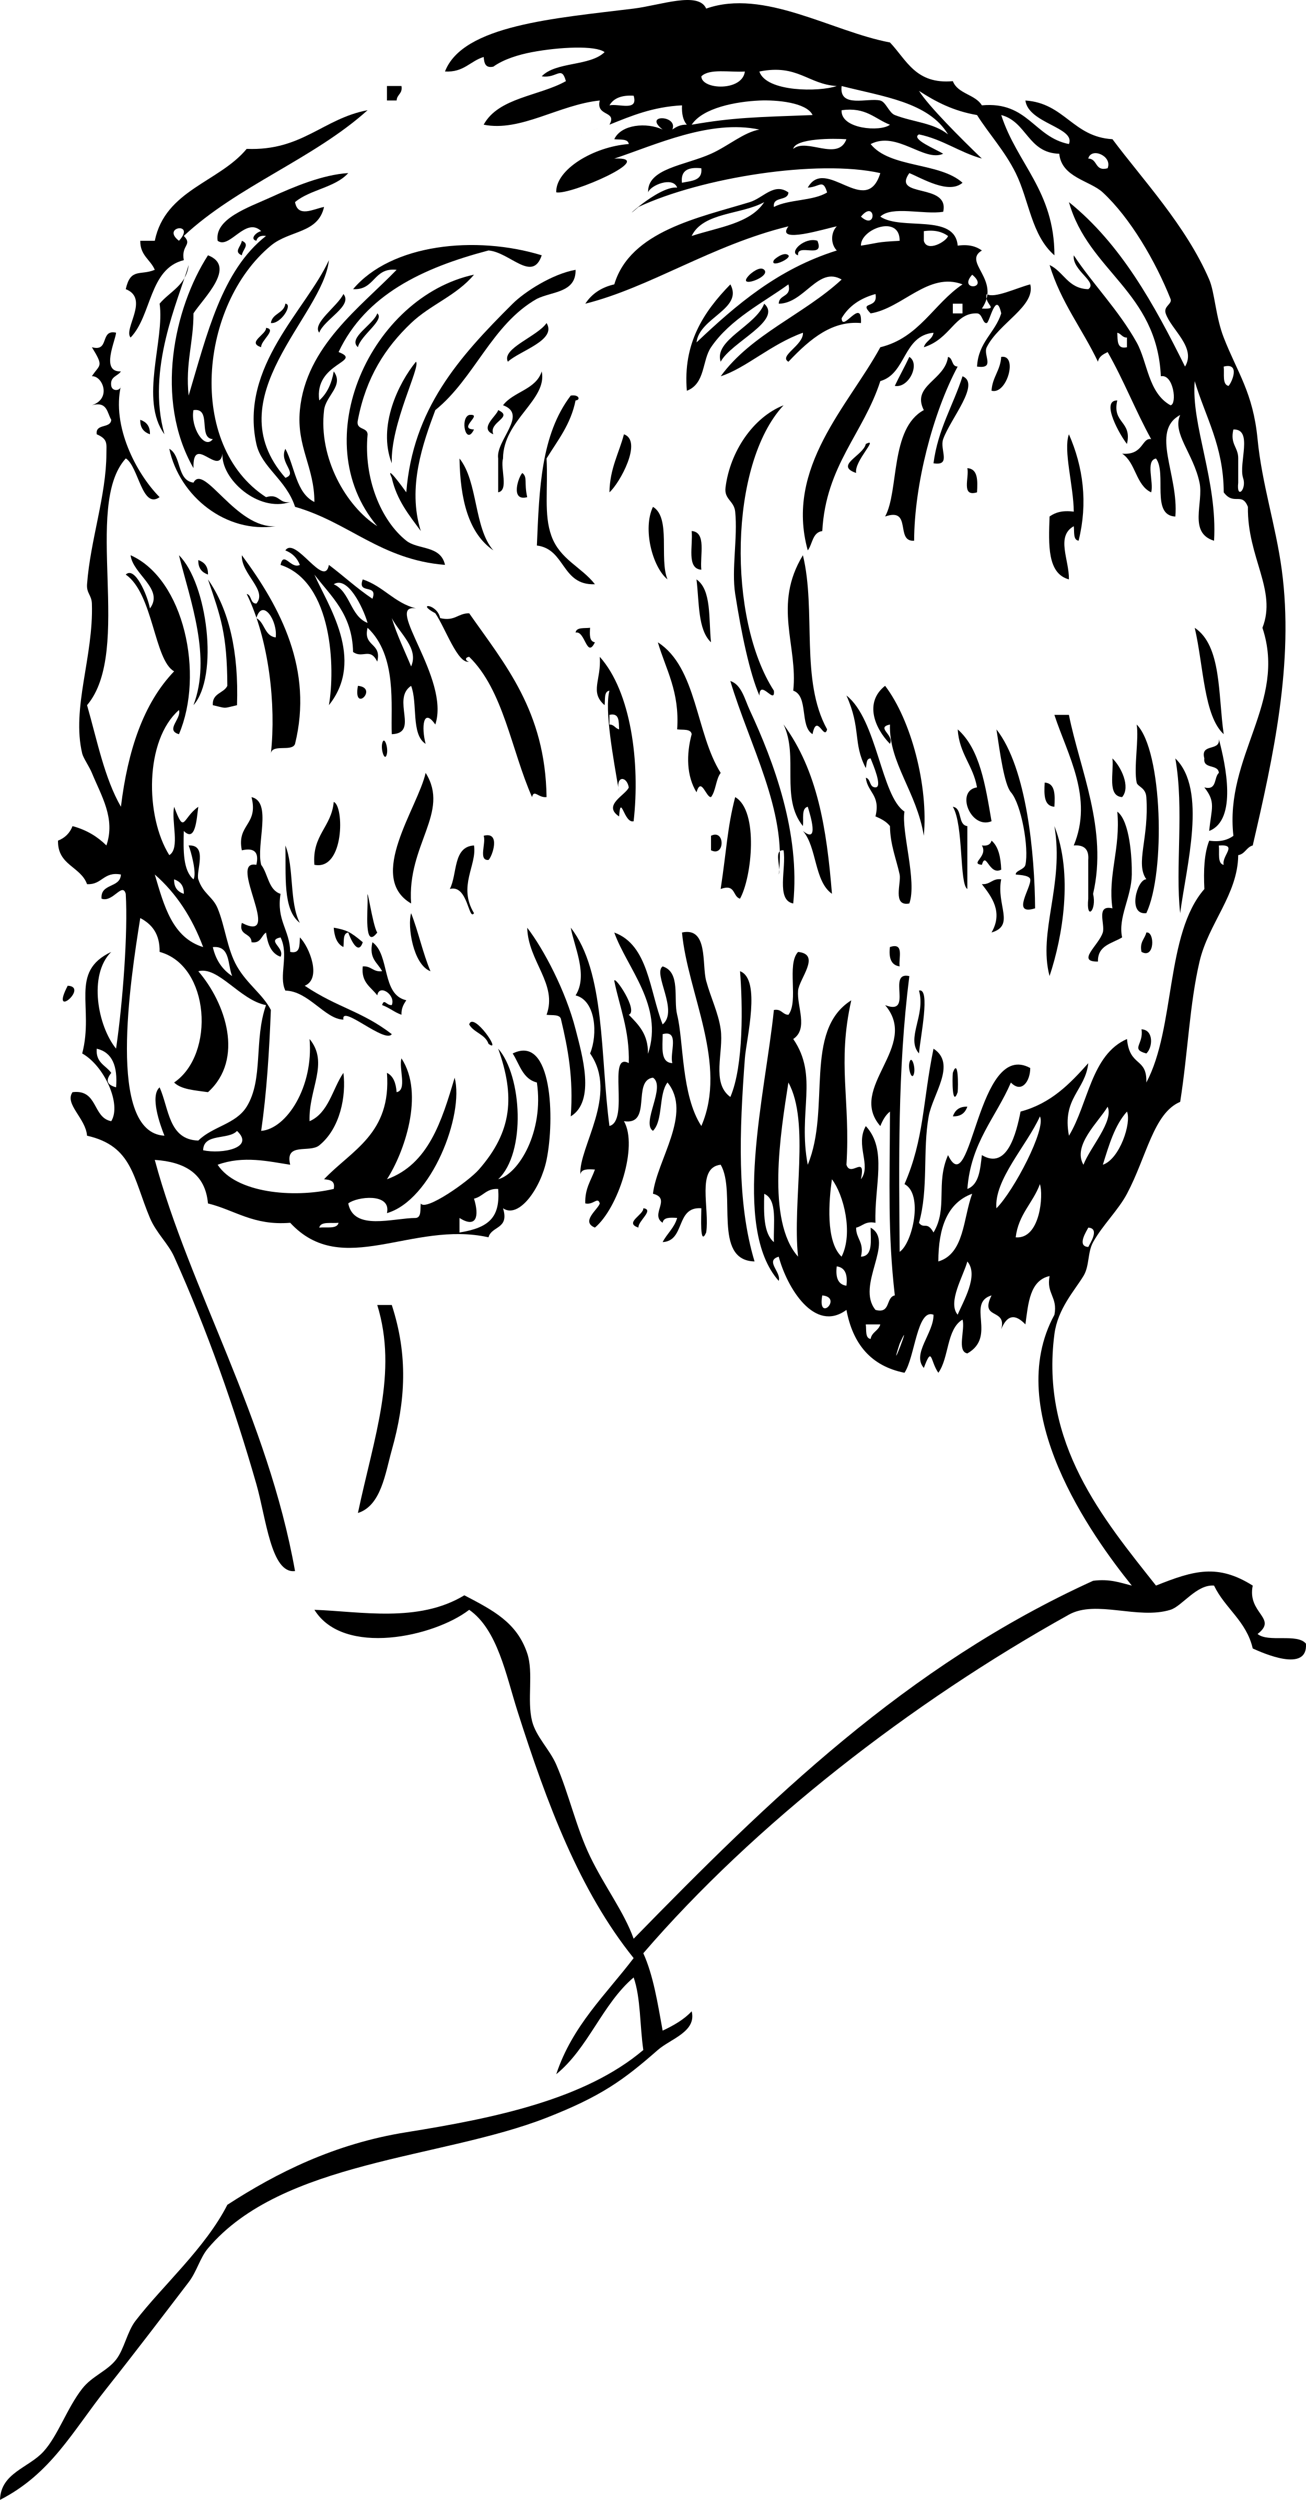 <svg xmlns="http://www.w3.org/2000/svg" viewBox="0 0 207.668 397.451"><g clip-rule="evenodd" fill-rule="evenodd"><path d="M61.529 13.672h2.307c.216 1.242-.727 1.324-.769 2.307h-1.538v-2.307zM38.455 38.283c1.369.564.111 1.398 0 2.308-1.369-.565-.111-1.4 0-2.308zM123.06 41.359c.114-.211 1.656-1.422 2.309-.769.52.532-3.04 2.118-2.31.769zM119.21 43.667c.119-.121 1.616-1.459 2.308-.77 1.17 1.168-4.75 3.208-2.31.77zM144.59 56.742c1.771 1.084-.057 5.009-2.309 4.613.74-1.57 1.58-3.043 2.31-4.613zM150.74 56.742c.835.189.521 1.528 1.538 1.538-3.959 7.403-6.891 18.791-6.922 27.687-3.056.237-.263-5.375-4.615-3.845 2.235-4.063.757-14.002 6.153-16.92-1.99-3.929 3.37-4.723 3.85-8.46zM159.2 56.742c2.713-.434.931 6.069-1.537 5.382.13-2.177 1.41-3.205 1.54-5.382z"/><path d="M153.05 59.817c2.918 1.197-1.915 6.739-3.076 10-.591 1.657 1.359 4.302-1.539 3.844.71-5.446 3.13-9.184 4.62-13.844zM90.753 62.895c1.374-.218 1.579.727.769.769-.772 3.841-2.86 6.367-4.613 9.229.252 4.897-.46 8.894.769 12.305 1.354 3.763 4.759 4.917 6.922 7.691-5.345.217-4.654-5.6-9.23-6.153.382-9.057.642-17.608 5.383-23.841zM79.216 65.202c2.542 1.153-1.598 1.879-.769 3.846-2.327-.941.544-2.937.769-3.846zM22.303 66.739c.947.335 1.581.985 1.539 2.308-.946-.337-1.58-.984-1.539-2.308zM99.214 69.047c3.021 1.064-.674 7.789-2.308 9.229.061-3.784 1.509-6.182 2.308-9.229zM169.97 69.047c2.27 5.185 3.04 10.896 1.538 16.919-.901-.124-.649-1.402-.769-2.307-2.876 1.633-.71 5.328-.77 8.459-3.434-.924-3.243-5.472-3.077-9.998.894-.646 2.062-1.014 3.847-.769-.02-4.059-1.7-9.773-.77-12.304zM73.064 72.893c2.964 3.702 2.275 11.055 5.384 14.612-3.951-2.714-5.268-8.063-5.384-14.612zM153.82 74.43c1.682.114 1.652 1.938 1.537 3.846-2.59.79-1.2-2.392-1.54-3.846zM103.83 80.583c2.89 1.727.963 8.269 2.309 11.537-2.38-1.939-3.99-8.028-2.31-11.537zM109.98 84.429c2.394.171 1.3 3.828 1.539 6.153-2.39-.172-1.3-3.828-1.54-6.153zM31.533 89.044c.946.335 1.579.983 1.538 2.307-.946-.336-1.578-.985-1.538-2.307zM110.75 92.12c2.427 1.677 1.917 6.287 2.309 9.999-2.12-1.99-1.86-6.351-2.31-10zM91.522 100.58c.124-.901 1.402-.649 2.308-.771-.067 1.093-.127 2.179.769 2.309-1.316 2.7-1.549-1.93-3.077-1.54zM189.97 99.81c4.304 2.875 3.703 10.654 4.615 16.921-3.17-2.92-3.19-10.77-4.61-16.92zM104.6 102.12c6.249 4.007 6.027 14.483 9.998 20.765-.783 1.011-.753 2.835-1.537 3.846-.786.09-1.556-3.317-2.309-.769-1.598-2.595-1.631-6.035-.769-9.23-.124-.901-1.402-.648-2.307-.769.41-6.04-1.79-9.48-3.07-13.84zM116.13 108.27c1.789.581 2.288 2.917 3.077 4.613 3.844 8.26 8.07 19.573 6.923 30.765-2.79-.543-1.061-5.605-1.538-8.46-1.669-.129-.351 2.727-.771 3.846 1.33-10.01-4.65-20.59-7.69-30.76zM56.914 109.04c3.332.32-.81 4.46 0 0zM167.66 113.66h2.308c1.728 8.656 6.22 18.213 3.845 28.456.616 2.629-1.145 4.391-.77.769v-6.153c.14-1.677-.629-2.446-2.306-2.307 3.15-7.59-.99-14.39-3.08-20.77zM180.74 115.19c4.128 4.104 4.604 23.555 1.539 29.995-3.061.355-1.471-5.417 0-5.384-1.794-2.556.464-6.508 0-13.075-.107-1.531-1.399-1.638-1.539-2.309-.49-2.34.39-6.98 0-9.22zM152.28 115.96c3.545 3.121 4.409 8.922 5.385 14.612-3.338 1.36-5.791-4.878-2.31-5.384-.6-3.49-2.84-5.36-3.07-9.23zM158.44 115.96c4.863 6.164 6.095 20.048 6.152 28.456-3.91 1.219-.555-3.333-.77-4.613-.123-.746-2.303-.702-2.308-.769-.046-.632 1.366-.756 1.539-1.54.58-2.641-.633-9.603-2.308-11.535-1.04-1.2-1.73-6.18-2.3-10zM60.76 118.27c.291-1.464.978.492.769 1.539-.293 1.46-.979-.49-.769-1.54zM193.81 117.5c1.082 4.062 2.964 12.867-1.538 14.614.358-3.627 1.098-4.578-.77-6.923 2.067.53 1.487-1.588 2.308-2.307-.086-1.453-2.543-.533-2.308-2.307-.67-2.47 2.54-1.05 2.31-3.07zM176.89 120.58c1.32 1.254 2.949 4.515 1.538 6.153-2.39-.17-1.3-3.83-1.54-6.15zM67.682 122.88c3.948 6.307-2.989 11.414-2.309 20.766-7.147-4.18 1.066-15.2 2.309-20.77zM166.12 124.42c1.682.113 1.65 1.939 1.538 3.846-1.68-.11-1.65-1.94-1.54-3.85zM116.9 126.73c3.782 2.166 2.653 12.81.769 16.15-1.207-.331-.655-2.42-3.076-1.538.95-6.26 1.05-9.75 2.31-14.61zM53.067 127.5c1.668.584 1.719 10.954-3.076 9.997-.388-4.75 2.726-5.99 3.076-10zM151.51 128.27c1.584.211.723 2.865 2.307 3.076v9.999c-1.29-.79-.57-10.19-2.31-13.08zM177.66 129.04c2.016 1.5 2.345 7.476 2.308 9.999-.053 3.637-2.234 6.822-1.538 9.997-1.584.982-3.9 1.228-3.847 3.846-3.514.053.131-2.591.771-4.615.412-1.303-1.167-4.48 1.537-3.846-.77-5.31 1.32-9.48.77-15.39zM167.66 131.34c3.01 7.609 1.323 17.582-.77 23.842-1.87-7.01 2.37-14.55.77-23.84zM76.91 132.88c2.771-.736 1.363 3.319.769 3.845-1.667.14-.349-2.72-.769-3.84zM113.06 132.88c2.243-1.132 2.243 3.438 0 2.307v-2.31zM159.2 139.8c-.812 4.102 2.263 7.347-1.537 8.459 1.889-3.258-.004-5.72-1.54-7.69 1.39.1 1.63-.94 3.08-.77zM65.373 145.19c1.157 2.944 1.857 6.348 3.078 9.229-2.792-1.06-3.692-7.24-3.078-9.23zM83.832 147.5c2.601 3.371 6.128 10.035 7.691 16.15 1.031 4.031 3.223 11.404-.769 13.845.458-6.098-.456-10.823-1.538-15.383-.125-.901-1.402-.647-2.307-.769 1.791-4.91-2.938-8.48-3.077-13.85zM182.28 148.26c1.356-.245 1.373 4.31-.77 3.078-.33-1.61.53-2.04.77-3.08zM141.51 150.57c2.313-.774 1.364 1.714 1.538 3.077-1.35-.19-1.75-1.33-1.54-3.08zM146.13 157.49c1.886-.507.183 7.562 0 9.998-2.12-2.42 1.1-6.05 0-10zM181.51 163.65c1.957.079 1.816 2.866.77 3.846-2.59-.71-.38-1.44-.77-3.85zM144.59 169.03c.292-1.464.979.492.769 1.539-.29 1.46-.98-.49-.77-1.54zM151.51 170.57c.885-2.488.87 2.065.769 3.076-.88 2.48-.87-2.07-.77-3.08zM153.82 175.95c-.336.947-.984 1.581-2.307 1.539.34-.95.99-1.58 2.31-1.54zM59.989 207.48h2.308c2.606 8.015 2.209 15.23 0 23.073-1.037 3.682-1.683 8.83-5.384 9.999 2.562-12.12 6.382-22.32 3.076-33.07z"/><path d="M88.447 30.592c-.128-3.627 5.936-7.274 11.537-7.69-.125-.901-1.402-.649-2.308-.77 1.117-2.388 5.161-2.698 7.69-1.538-3.198-2.478 2.529-2.31 1.54 0 .618-.407 1.248-.803 2.306-.769-.597-.685-.825-1.737-.768-3.077-4.632.239-8.066 1.675-11.538 3.077 1.279-2.28-2.194-1.219-1.538-3.846-6.501.667-12.578 5.028-18.459 3.846 2.346-4.32 8.8-4.532 13.075-6.922-.703-2.582-1.43-.38-3.844-.769 2.253-2.361 7.658-1.57 9.998-3.845-1.45-1.102-7.226-.815-11.537 0-2.081.395-4.484 1.107-6.153 2.308-1.307.282-1.451-.601-1.538-1.539-2.164.655-3.156 2.485-6.152 2.308 2.836-7.359 17.43-8.455 29.995-9.999 4.223-.519 10.322-2.796 11.537 0 9.195-3.234 20.016 3.663 29.224 5.384 2.63 2.755 4.08 6.688 10 6.152.78 2.039 3.557 2.084 4.613 3.846 7.335-.669 8.269 5.064 13.845 6.153 1.091-2.655-6.45-3.274-6.922-6.922 6.248.417 7.537 5.792 13.844 6.152 4.72 6.33 11.695 13.746 15.382 22.305.886 2.058 1.009 5.888 2.309 9.229 2.171 5.588 4.661 8.715 5.382 16.152.69 7.116 2.907 13.776 3.847 20.765 1.979 14.725-1.36 29.802-4.615 43.839-1.01.271-1.209 1.354-2.308 1.538-.069 6.28-4.735 10.848-6.152 16.92-1.597 6.842-1.817 14.274-3.077 22.304-4.241 1.788-5.325 8.705-8.46 14.614-1.386 2.611-3.89 4.996-5.384 7.691-.911 1.645-.553 3.766-1.537 5.384-1.423 2.336-4.086 5.199-4.615 9.229-2.285 17.397 7.752 29.38 16.151 39.992 6.072-2.438 9.835-3.481 15.382 0-.92 4.443 4.059 5.163.769 7.693 1.67 1.406 6.299-.146 7.692 1.537.335 4.751-6.987 1.433-8.461.769-1.01-4.374-4.406-6.36-6.153-9.999-2.756-.234-5.078 3.272-6.922 3.846-5.171 1.611-11.832-1.632-16.15.77-25.128 13.974-50.103 33.416-67.681 53.838 1.6 3.527 2.288 7.965 3.076 12.306 1.74-.824 3.384-1.746 4.615-3.077.81 3.249-3.362 4.381-5.384 6.152-5.437 4.763-8.939 7.341-17.688 10.769-16.718 6.547-42.077 6.822-53.838 20.765-1.281 1.519-1.762 3.665-3.075 5.385-3.875 5.066-8.466 11.113-13.075 16.92-5.407 6.811-8.81 13.54-16.921 17.688.116-4.298 4.55-5.073 6.922-7.689 2.309-2.546 3.72-6.883 6.153-9.998 1.553-1.988 3.969-2.795 5.384-4.615 1.289-1.659 1.761-4.442 3.076-6.152 4.286-5.577 11.108-11.578 14.614-18.458 7.812-5.068 17.007-9.708 28.456-11.537 14.254-2.276 28.469-5.267 37.686-13.075-.558-3.8-.404-8.312-1.538-11.536-4.991 4.237-7.21 11.251-12.306 15.383 2.552-7.704 7.874-12.637 12.306-18.459-8.604-10.704-13.765-24.495-18.458-39.224-1.828-5.734-3.172-13.003-7.691-16.152-5.552 4.298-19.99 7.479-24.611 0 7.295.256 16.546 2.124 23.842-2.306 4.562 2.387 8.349 4.308 9.998 9.229 1.037 3.093-.068 7.428.769 10.768.622 2.48 2.799 4.509 3.846 6.922 2.002 4.616 3.17 10.028 5.384 14.612 2.335 4.839 5.377 8.763 6.922 13.074 21.403-21.922 43.276-43.374 73.063-56.913 2.644-.337 4.312.304 6.153.769-6.364-7.908-20.644-27.766-12.306-43.067.544-2.854-1.314-3.302-.77-6.153-3.142.705-3.393 4.296-3.845 7.69-1.609-1.685-2.891-1.583-3.846.769.935-3.438-3.502-1.424-1.537-5.383-4.072 1.229.884 6.54-3.847 9.229-1.72-.331-.311-3.79-.769-5.383-2.571 1.531-2.121 6.082-3.847 8.459-1.3-1.845-.953-4.407-2.307-.769-1.957-2.258 1.598-5.546 1.538-8.459-2.604-1.043-2.958 6.762-4.613 9.228-5.342-1.068-8.223-4.595-9.23-9.997-5.097 3.747-9.471-3.594-10.769-8.461-2.254.65.46 2.477 0 3.846-7.572-8.526-2.116-29.837-.769-43.07 1.244-.217 1.325.727 2.309.769 1.678-2.166-.324-8.015 1.538-9.998 3.716.375.165 4.273 0 6.153-.222 2.492 1.678 6.063-.769 7.691 4.078 5.943.694 11.515 2.306 19.996 3.723-8.945-.742-21.316 6.923-26.149-2.27 10.094-.11 15.808-.77 26.149.688 2.115 3.121-1.791 2.307 2.307 1.714-2.234-.957-5.425.771-8.459 3.478 3.731 1.326 9.472 1.538 15.381-1.608-.326-2.037.528-3.077.769-.017 1.812 1.325 2.266.769 4.615 1.966-.085 1.528-2.575 1.539-4.615 3.926 2.197-2.42 9.177.77 13.076 2.469.674 1.595-1.996 3.075-2.308-1.139-10.009-.808-17.481-.77-29.226-.718.562-1.164 1.397-1.537 2.307-5.322-6.146 6.364-12.639.769-19.228 4.605 1.787.188-5.453 3.847-4.615-1.896 14.994-1.643 29.87-1.54 43.839 2.047-1.374 3.806-9.192.771-10.768 3.136-7.2 2.875-13.042 4.613-21.534 3.729 2.417-.135 7.233-.77 10.768-.975 5.434-.006 11.524-1.538 16.919.771 1.06 1.269-.327 2.308 1.54 2.317-3.887.306-7.74 2.308-12.306 3.761 7.833 4.605-18.457 13.074-13.845-.006 2.118-1.382 4.074-3.076 2.308-2.388 5.561-6.376 9.518-6.922 16.919 1.863-.701 2.036-3.09 2.307-5.382 4.036 2.431 5.478-3.519 6.153-6.922 4.86-1.294 7.864-4.443 10.767-7.692-.488 4.383-4.205 5.536-3.075 11.537 3.093-5.111 3.525-12.881 9.229-15.381.423 4.528 3.202 2.848 3.077 6.921 4.643-8.688 3.007-23.656 9.229-30.764-.15-2.971-.027-5.667.77-7.69 1.783.245 2.953-.125 3.846-.769-1.432-12.647 8.544-21.263 4.615-33.073 2.351-5.984-2.428-11.17-2.309-19.228-.955-2.431-2.236-.144-3.844-2.307-.031-7.404-2.912-11.957-4.615-17.689-.595 7.01 3.642 15.838 3.075 25.38-4.133-1.265-1.636-6.032-2.307-9.229-.98-4.672-4.399-7.87-3.077-10.768-4.814 2.583-.203 9.522-.77 16.151-3.924-.177-1.321-6.882-3.075-9.229-1.719.332-.312 3.79-.769 5.383-2.451-1.14-2.441-4.737-4.615-6.153 3.414.292 3.097-2.598 4.615-2.306-2.461-4.461-4.401-9.445-6.922-13.844-.686.34-1.376.674-1.54 1.538-2.478-5.212-5.909-9.474-7.69-15.383 2.263 1.07 2.911 3.756 6.152 3.846 1.581-1.137-2.613-2.974-2.306-5.383 2.983 4.526 7.126 8.693 9.997 13.843 1.755 3.149 1.811 8.014 5.384 9.999 1.08-.152.489-5.032-1.537-4.615-.614-13.487-11.515-16.685-14.613-27.687 8.237 6.63 13.531 16.207 18.459 26.149 1.838-3.056-2.215-5.87-3.077-8.459-.385-1.159 1.097-1.487.769-2.308-2.403-6.029-6.408-12.875-10.766-16.92-2.046-1.897-6.561-2.37-6.924-6.153-5.001-.126-5.149-5.103-9.229-6.153 2.499 7.754 8.458 12.052 8.46 22.304-3.682-3.211-3.998-8.699-6.153-13.075-1.711-3.479-4.291-6.272-6.153-9.229-3.728-.629-6.596-2.12-9.229-3.845 1.475 2.383 6.721 7.627 9.998 10.767-3.601-1.013-6.184-3.044-9.998-3.846-1.403.717 2.706 2.361 3.847 3.077-3.017 1.376-7.371-3.691-11.537-1.538 3.074 3.846 10.981 2.862 14.613 6.152-2.19 1.891-6.434-.712-8.46-1.538-2.854 4.016 6.431 1.486 5.384 6.153-3.097.494-8.178-1-9.999.769 3.365 2.275 11.862-.583 12.306 4.614 1.783-.245 2.953.124 3.845.77-3.135 1.868 3.123 4.67 0 9.229 2.949.141.279-.629.771-2.307 1.154.771 4.729-.965 6.921-1.538.871 3.47-5.021 6.16-6.921 9.997-.622 1.255 1.424 3.488-1.54 3.078.2-3.902 2.858-5.346 3.847-8.459-.819-3.761-1.843 1.447-2.307 1.538-.662.126-.666-1.505-1.54-1.538-3.558-.136-4.166 4.034-8.459 5.382.271-1.009 1.354-1.208 1.538-2.307-4.898.484-4.282 6.485-8.46 7.691-2.688 8.335-8.662 13.386-9.229 23.843-1.58.214-1.535 2.054-2.308 3.075-3.664-13.225 6.479-23.006 11.537-32.302 6.188-1.503 8.472-6.91 13.075-9.997-5.4-2.053-9.531 3.789-14.613 4.615-1.998-2.024 1.242-.605.77-3.078-2.41.667-4.247 1.906-5.384 3.846.091 2.374 3.28-3.506 3.075.769-4.456-.383-7.896 2.281-11.535 6.153-1.607-.918 2.433-2.634 2.307-4.615-5.104 1.833-9.091 5.647-13.075 6.922 4.854-6.683 13.243-9.83 19.229-15.381-3.739-2.176-5.914 3.809-10 3.845.012-1.528 2.1-.978 1.54-3.076-3.969 2.881-9.254 5.503-12.306 9.997-1.452 2.139-.882 5.775-3.847 6.922-.631-7.499 2.597-12.487 6.922-16.919 2.096 3.912-4.953 5.283-5.384 9.229 6.326-5.979 12.933-11.679 22.305-14.612-.985-1.01-.985-2.835 0-3.845-1.788.351-9.873 2.904-7.69 0-12.17 2.97-21.978 9.71-32.302 12.305 1.012-1.551 2.524-2.601 4.613-3.076 2.524-8.475 13.492-10.615 21.535-13.074 2.169-.665 3.876-3.168 6.153-1.539-.085 1.453-2.544.534-2.309 2.308 2.351-1.239 6.248-.932 8.461-2.308-.669-2.237-1.151-.865-3.077-.769 2.847-5.082 9.308 4.926 11.537-2.308-9.984-2.233-28.451.703-38.455 5.384-3.637 3.199 3.085-3.441 6.153-3.076-.695-1.857-4.342-.328-4.615.769-.183-3.825 5.832-4.28 9.999-6.153 2.745-1.233 5.209-3.416 7.69-3.845-7.818-1.658-16.526 2.439-23.073 4.614 7.183-.34-6.986 5.849-9.23 5.366zm84.603 164.59c-.224.473-1.911 2.961 0 3.077.22-.48 1.91-2.96 0-3.08zm-23.85 5.38c4.152-1.232 3.941-6.827 5.384-10.766-3.94 1.44-5.37 5.39-5.38 10.77zm28.46-147.66c.073 1.209-.103 2.667 1.538 2.307v-1.538c-.77.003-.91-.623-1.54-.769zM146.9 36.751v1.538c.491 1.878 3.596.117 3.846-.769-.9-.646-2.07-1.014-3.85-.769zm-36.92.769c4.245-1.396 9.315-1.965 11.537-5.383-3.63 2.007-9.7 1.578-11.54 5.383zm19.23-19.228c-.958-2.01-5.744-2.43-8.46-2.307-3.656.166-8.982 1.132-10.768 3.846 6.55-1.154 10.3-1.206 19.23-1.539zm-17.69-6.153c.034 2.156 6.529 2.427 6.922-.769-2.4.157-5.64-.518-6.92.769zm21.53 1.539c-4.589-.283-6.21-3.531-12.306-2.307 1.1 3.285 9.53 3.269 12.31 2.307zm6.93 2.307c.887.222 1.376 1.945 2.307 2.307 2.918 1.134 6.138 1.215 8.461 3.076-3.067-5.137-10.39-6.019-16.92-7.69-.45 3.607 4.2 1.818 6.15 2.307zm-43.074.769c1.455-.341 4.635 1.046 3.846-1.539-1.908-.114-3.189.398-3.844 1.539zm44.604 3.077c-2.404-.928-3.814-2.851-7.689-2.307-.17 3.025 6.23 3.473 7.69 2.307zm-15.38 3.845c2.128-1.82 7.105 2.059 8.459-1.539-2.03-.148-8.11-.17-8.46 1.539zm49.99 3.077c.81-1.945-2.595-3.41-3.078-1.539 1.54.011.99 2.099 3.08 1.539zm-67.68 2.306c1.47-.323 3.311-.278 3.076-2.307-2.01-.216-3.31.281-3.08 2.307zm28.46 5.385c2.59 2.335 2.33-2.844 0 0zm0 4.614c2.881-.449 2.324-.574 6.152-.769.06-4.248-6.26-1.874-6.15.769zm17.69 4.615c-2.34 2.59 2.84 2.332 0 0zm-3.08 6.153h1.538v-1.54h-1.538v1.54zm43.84 11.535c.545-.568 1.917-3.765-.768-3.076.13 1.151-.27 2.839.77 3.076zm1.54 11.538v3.846c-.315 2.773 1.406 1.054.77-.769-.737-2.339 1.647-7.8-1.538-7.692-.56 2.35.79 2.804.77 4.615zm-2.31 64.607c-.358-1.471 2.37-3.31-.771-3.075.13 1.15-.27 2.84.77 3.08zm-67.68 62.29c-.938-8.803 1.93-21.415-1.538-27.688-1.25 8.02-3.53 21.98 1.54 27.69zm45.38-14.61c1.067-2.797 4.849-6.915 3.846-9.23-1.44 2.43-5.63 6.14-3.85 9.23zm-6.92-7.69c-2.077 4.597-7.312 10.109-6.921 14.613 2.77-2.76 7.95-12.64 6.92-14.61zm10 7.69c2.697-.915 4.585-6.663 3.844-8.459-1.95 2.16-2.87 5.34-3.84 8.46zm-41.54 14.61c1.886-3.717.335-9.864-1.538-12.306-.47 3.35-1.04 9.88 1.54 12.31zm27.69-3.07c3.939.325 4.419-6.831 3.846-8.461-1.1 3-3.41 4.79-3.85 8.46zm-38.45.77c-.109-2.968.603-6.753-1.537-7.691-.08 3.15-.13 6.27 1.54 7.69zm29.22 11.53c.826-2.028 3.428-6.27 1.538-8.462-.6 2.26-3.2 6.5-1.54 8.46zm-17.69-4.61c.214-1.755-.185-2.891-1.538-3.077-.21 1.75.19 2.89 1.54 3.08zm-3.84 1.54c-.81 4.46 3.33.32 0 0zm7.69 6.92c.184-1.098 1.267-1.297 1.538-2.307h-2.307c.12.91-.13 2.18.77 2.31zm4.61.77c-1.99 6.14 2.31-5.13 0 0z"/><path d="M121.52 48.281c2.964 2.715-5.299 6.122-6.923 9.23-1.13-3.454 5.58-5.683 6.92-9.23zM20.766 53.665c-1.2-1.33 3.054-6.192-.769-7.691.769-3.443 2.307-2.116 4.615-3.077-.684-1.623-2.341-2.272-2.308-4.614h2.308c1.656-8.086 10.196-9.288 14.613-14.613 8.813.354 12.112-4.808 19.227-6.152-8.636 7.771-20.75 12.063-29.227 19.996 1.445 1.467-.455 1.392 0 3.846-5.544 1.376-5.063 8.78-8.459 12.305zm7.69-15.382c2.78-3.034-2.917-2.257 0 0zM94.6 20.594c4.466-1.839-6.669 2.746 0 0z"/><path d="M41.531 36.745c-2.487-2.366-5.026 2.947-6.922 1.538-.538-3.507 4.89-5.293 8.461-6.922 3.74-1.706 8.24-3.586 12.305-3.845-2.053 2.306-6.095 2.622-8.461 4.615.445 2.536 2.906 1.103 4.615.769-.954 4.252-5.46 3.667-8.459 6.152-11.365 9.42-13.439 31.766-.769 39.993 2.172-.635 1.991 1.084 3.845.769-5.095 1.716-11.038-3.691-10.767-7.691-.553 3.738-4.762-3.28-4.615 2.307-6.258-10.918-3.09-25.465 2.307-33.84 4.62 1.775-.711 6.786-2.307 9.23.021 4.634-1.312 7.916-.769 13.075 2.898-9.664 5.248-19.877 12.306-25.381-.895-.125-1.369.17-1.54.769-1.076-.272-.065-1.354.77-1.538zM33.84 69.817c-2.412-.154-.096-5.033-3.076-4.615-.516 2.618 1.733 6.401 3.076 4.615z"/><path d="M45.377 71.354c1.511 2.847 1.688 7.028 4.615 8.459.005-5.585-2.863-8.75-2.308-14.612.962-10.153 9.69-16.409 15.383-22.305-3.736-.402-3.396 3.27-6.922 3.077 6.068-7.197 19.473-8.6 29.996-5.383-1.482 4.409-5.055-.485-8.461-.769-10.555 2.776-19.574 7.087-23.843 16.152 3.986 1.546-3.919 1.665-3.075 7.691 1.229-1.08 1.965-2.65 2.307-4.615 1.668 2.279-1.258 3.824-1.538 6.153-.914 7.614 3.514 15.306 8.46 18.458-11.571-13.712-.91-36.483 15.383-39.993-2.789 3.346-6.886 4.731-9.999 7.691-4.095 3.892-7.167 8.632-8.459 15.381-.424 1.707 1.469 1.096 1.538 2.308-.659 6.987 2.115 13.711 6.153 16.919 1.857 1.476 5.462.694 6.153 3.846-10.199-.825-15.274-6.774-23.843-9.23-1.418-4.352-5.333-6.257-6.153-9.997-2.706-12.368 7.936-21.322 11.537-29.226-.893 8.922-18.164 21.825-6.921 34.61 2.092-.708-1.078-2.405-.003-4.615zM129.98 38.283c1.233 3.027-3.32.268-3.075 2.308-1.59-.43 1.04-2.977 3.08-2.308zM29.996 42.128c-1.617 5.588-6.771 16.57-3.847 26.919-4.013-5.5.072-15.031-.769-20.767 1.636-1.953 4.251-2.926 4.616-6.152z"/><path d="M62.297 75.969c-1.121-2.383 1.773 1.544 2.307 2.307 1.045-13.221 8.257-21.385 16.921-29.995 1.883-1.87 6.271-4.717 9.998-5.384.08 3.669-3.755 3.424-6.153 4.615-7.195 4.084-9.911 12.649-16.15 17.689-1.938 5.201-4.499 12.268-2.308 19.228-1.848-2.512-3.819-4.898-4.615-8.46zM54.605 46.743c1.567 1.867-3.087 4.057-3.844 6.153-1.186-1.487 2.935-4.209 3.844-6.153zM45.377 48.281c1.255.093-.733 3.28-2.307 3.077.226-1.569 2.081-1.508 2.307-3.077zM59.989 49.82c1.241 1.042-2.636 3.472-3.076 5.382-1.675-1.477 2.497-3.61 3.076-5.382z"/><path d="M86.909 51.358c1.68 2.737-4.282 4.412-6.153 6.153-1.049-2.106 4.69-4.003 6.153-6.153zM42.301 52.127c1.816.214-.882 2.055-.771 3.075-2.357-.753.886-2.051.771-3.075zM19.997 72.893c-6.882 7.551 1.219 30.523-6.153 39.224 1.597 5.582 2.761 11.596 5.384 16.151 1.083-8.916 3.563-16.435 8.459-21.534-3.177-1.759-3.312-12.35-7.69-15.383 1.438-1.385 3.425 3.202 3.846 5.384 2.294-3.097-2.74-5.438-3.077-8.459 8.526 3.789 11.743 18.942 7.69 28.456-2.254-.651.459-2.475 0-3.846-5.456 4.793-5.402 16.88-1.538 23.074 1.754-1.066.287-5.353.769-7.691 1.695 4.514 1.256 1.844 3.846 0-.271 1.979-.445 5.721-2.309 3.846-.08 3.156-.124 6.277 1.54 7.691.57-.88-.386-4.424-.769-5.384 3.112-.162 1.127 4.125 1.538 5.384.748 2.289 2.299 2.729 3.076 4.613 1.189 2.886 1.521 6.529 3.077 9.23 1.628 2.829 4.127 4.47 5.384 6.922-.26 6.663-.669 13.176-1.54 19.228 4.049-.321 8.35-7.025 7.692-14.612 3.161 3.838-.189 7.958 0 13.074 3.037-1.321 3.624-5.093 5.382-7.691.463 3.671-.5 8.838-3.844 11.536-1.551 1.251-5.5-.558-4.615 3.077-3.401-.514-7.421-1.5-11.537 0 2.905 4.464 11.951 5.366 18.458 3.845.283-1.307-.599-1.45-1.538-1.538 4.362-4.611 10.735-7.209 10-16.919 1.032.506 1.431 1.643 1.538 3.076 1.72-.331.311-3.791.769-5.384 3.743 5.701.378 15.104-2.307 19.227 6.593-2.378 8.716-9.229 10.766-16.15 1.543 5.913-3.661 19.483-10.766 21.535.738-3.314-4.862-2.605-6.153-1.538.874 4.434 7.095 2.312 10.767 2.307.901-.124.649-1.402.769-2.307.726 1.301 7.563-3.486 9.229-5.384 5.365-6.109 5.743-11.723 3.076-19.228 3.802 4.314 4.457 16.589 0 20.765 3.261-.853 7.307-7.553 6.153-15.381-2.256-.562-2.744-2.897-3.845-4.615 6.315-3.122 6.703 10.514 5.384 16.92-.941 4.567-4.414 9.41-6.924 7.691 1.045 3.352-1.831 2.783-2.307 4.615-12.155-2.716-23.229 6.674-31.533-2.309-5.862.479-8.758-2.011-13.075-3.076-.417-4.71-3.65-6.606-8.459-6.922 5.556 20.602 17.964 40.993 22.303 65.373-3.815.477-4.599-8.429-6.153-13.843-3.478-12.127-7.823-24.487-13.075-36.148-.933-2.072-2.845-3.774-3.845-6.153-2.692-6.4-2.771-11.443-9.999-13.075-.201-2.765-3.629-5.039-2.307-6.921 4.08-.493 3.136 4.041 6.153 4.615 1.675-2.691-1.112-8.816-4.615-10.768 1.938-7.417-2.131-12.952 4.615-16.15-3.696 3.688-2.122 11.836.769 15.381 1.058-7.214 1.911-18.502 1.538-24.611-.532-1.92-2.051 1.428-3.846.769-.203-2.51 2.985-1.629 3.077-3.845-2.813-.507-2.951 1.664-5.384 1.538-1.013-2.832-4.704-2.988-4.615-6.922 1.107-.43 1.878-1.201 2.309-2.309 2.22.599 3.97 1.668 5.384 3.078 1.478-4.308-.818-7.894-2.308-11.537-.397-.973-1.37-2.372-1.538-3.076-1.731-7.246 1.821-15.42 1.538-23.843-.046-1.367-.875-1.636-.769-3.077.514-6.974 3.064-14.11 3.077-20.766.001-1.572.265-2.3-1.54-3.076-.235-1.775 2.223-.855 2.309-2.308-.671-1.124-.612-2.977-3.077-2.307 3.197-1.055 1.681-4.715 0-4.615 1.279-1.948 1.943-1.438 0-4.615 2.869.818 1.217-2.884 3.846-2.307-.106 1.332-2.502 6.3.769 6.153-.5.782-1.769.795-1.538 2.307.189.968 1.528.775 1.538 0-1.456 6.334 2.351 13.837 6.153 17.689-2.803 1.981-3.33-4.867-5.382-6.172zm19.227 103.06c2.699-4.378 1.122-10.6 3.077-16.15-4.121-.766-7.589-6.236-10.768-5.384 4.345 5.037 7.359 13.966 1.538 19.228-2.007-.3-4.219-.395-5.384-1.538 6.57-4.477 5.702-18.599-2.307-20.765.054-2.876-1.237-4.406-3.077-5.384-1.562 9.837-5.373 34.101 3.846 34.609-.67-1.68-2.352-6.303-.769-7.69 1.502 3.368 1.417 8.325 6.153 8.459 2.302-2.27 5.974-2.6 7.691-5.39zm-6.922 6.93c2.987.636 8.291-.367 5.384-3.077-1.336 1.48-5.341.3-5.384 3.08zm46.914 6.15c-1.912-.118-2.38 1.208-3.844 1.54.878 2.848.375 4.757-2.308 3.075v2.309c4.839-.77 6.478-2.52 6.152-6.92zm-60.757-16.15c.263-3.341-.581-5.573-3.078-6.153-.191 2.243 1.45 2.653 2.309 3.846-.861 1.1-.83 1.86.769 2.3zm13.843-22.31c-1.744-4.665-4.267-8.551-7.691-11.536 1.466 4.95 2.783 10.04 7.691 11.54zm-3.077-8.46c.043-1.324-.59-1.972-1.538-2.307-.041 1.33.592 1.98 1.538 2.31zm7.692 13.08c-.751-1.812-.249-4.878-3.078-4.614.475 2.08 1.527 3.59 3.078 4.61zm16.919 39.22c-1.15.131-2.838-.275-3.075.769 1.15-.13 2.838.27 3.075-.77zM62.297 73.661c-2.298-5.901 1.073-12.759 3.845-16.15.802.716-4.077 9.906-3.845 16.15zM79.985 64.433c1.656-2.19 5.229-2.464 6.155-5.384.947 4.55-6.125 7.71-6.155 13.844-.457 1.593.952 5.053-.769 5.383v-5.383c-.438-2.839 4.824-7.004.769-8.46zM177.66 63.664c-.856 3.676 2.396 3.244 1.538 6.921-.99-1.193-4.31-6.941-1.54-6.921zM120.75 110.58c-1.536-3.539-2.862-9.839-3.846-16.15-.61-3.923.419-8.929 0-13.074-.177-1.754-1.775-1.94-1.538-3.847.705-5.652 4.342-11.141 9.23-13.074-8.727 9.386-8.901 34-1.54 45.376.24 2.4-2.22-1.96-2.3.77zM74.603 65.971c2.403-.236-1.955 2.221.769 2.307-1.297 2.701-2.268-1.794-.769-2.307zM137.67 70.585c2.19-1.103-1.87 2.682-1.539 4.615-3.5-1.213 1.15-2.751 1.54-4.615z"/><path d="M26.918 71.354c1.983 1.095 1.152 5.001 3.846 5.384 1.656-3.186 6.762 7.362 13.075 6.922-7.862 1.191-15.295-4.699-16.921-12.306zM83.062 75.2c.857.702.243 1.43.769 3.845-2.771.736-1.362-3.319-.769-3.845zM45.377 87.504c1.603-2.316 6.222 6.187 6.921 2.309 2.339 1.763 4.463 3.74 6.922 5.384.951-2.49-2.488-.589-1.538-3.077 3.275 1.083 4.996 3.72 8.459 4.615-5.217-.849 5.497 11.143 3.077 18.459-1.924-2.783-2.241.4-1.538 3.076-2.356-1.491-1.229-6.462-2.309-9.229-3.175 2.115 1.351 7.539-3.076 7.69-.185-4.52.89-12.464-3.846-16.921-.76 3.069 2.299 2.317 1.538 5.384-1.152-2.338-2.313-.424-3.845-1.538-.126-6.028-3.489-8.816-6.153-12.306 2.021 4.69 8.182 13.458 2.307 20.766 1.013-5.68.663-19.571-7.69-22.303.505-2.304 1.644.734 3.076 0-.429-1.101-1.198-1.87-2.305-2.303zm7.69 5.385c2.649 1.199 2.617 5.073 5.384 6.152-.762-2.596-3.206-7.525-5.384-6.152zm12.306 13.071c1.251-2.861-1.755-5.169-3.076-7.69.838 2.75 2.031 5.15 3.076 7.69zM28.456 88.275c4.521 4.467 6.37 19.257 2.308 23.841 2.884-7.64-.477-16.519-2.308-23.845zM46.915 118.27c-.466 1.328-3.648-.059-3.844 1.539.855-7.707-.298-18.143-3.846-25.38.836.19.521 1.528 1.538 1.538 1.828-2.126-2.446-4.698-2.307-7.69 6.226 8.396 11.356 18.242 8.459 29.992zm-3.076-16.92c.342-2.598-2.084-6.354-3.078-3.077 1.357.697 1.272 2.827 3.078 3.077zM129.21 116.73c-2.092-1.24-.605-6.06-3.075-6.922.779-7.137-3.303-13.586 1.537-21.534 2.146 8.909-.461 19.893 3.846 27.687-.47 1.86-1.63-2.71-2.32.77z"/><path d="M37.686 112.12c-2.367.538-1.479.538-3.846 0-.132-1.928 1.723-1.867 2.309-3.076-.04-8.329-1.063-10.978-3.078-16.921 3.368 4.837 4.901 11.511 4.615 20.001zM74.603 97.503c5.697 8.147 12.118 15.569 12.306 29.227-1.315.161-1.993-1.312-2.309 0-3.301-7.467-4.54-16.996-9.998-22.305-.873.146-.427.772 0 .769-1.79.479-3.807-5.402-5.384-7.691-3.177-1.685.291-1.583.769.769 2.352.561 2.804-.782 4.616-.765zM96.906 109.81c-.901.125-.648 1.402-.769 2.307-2.426-2.114-.486-4.021-.769-7.691 4.988 5.564 6.441 16.875 5.384 26.149-1.52.399-2.051-4.533-2.308-.769-2.721-1.795 1.107-3.436 1.539-4.615-.329-1.896-2.198-1.911-1.539.771-.957-5.63-2.347-13.11-1.536-16.16zm1.538 6.15c-.072-1.209.103-2.667-1.538-2.307v1.538c.772 0 .917.63 1.538.77zM141.51 115.19c-2.303.505.737 1.644 0 3.076-2.492-2.557-4.072-6.63-.769-9.229 4.166 5.467 6.898 15.973 6.153 23.842-1.11-6.95-5.57-11.58-5.38-17.69zM137.67 123.65c.834.19.521 1.53 1.538 1.538 1.178-.015-.385-3.626-.77-4.613-.747.02-.597.94-.769 1.538-2.084-3.998-.705-6.259-3.077-11.537 4.887 3.835 5.517 16.013 9.23 18.458-.542 3.072 2.032 11.107.769 14.613-2.739.52-1.253-3.287-1.54-4.614-.519-2.423-1.505-4.723-1.538-7.692-.562-.718-1.397-1.165-2.306-1.538.85-3.41-1.3-3.83-1.53-6.16zM186.89 120.58c5.103 4.954 1.749 17.112.77 24.611-.81-7.26.66-16.53-.77-24.61zM38.455 146.73c6.77 3.474-2.41-10.164 2.307-9.23.461-1.998-.308-2.767-2.307-2.307-.846-4.178 2.678-3.989 1.538-8.459 3.349.752.688 7.517 1.538 10.766 1.115 1.45 1.132 3.997 3.077 4.615-.684 4.273 1.478 5.701 1.538 9.23 1.641.358 1.466-1.099 1.538-2.309 1.503 1.496 3.523 6.552.77 7.691 5.322 3.554 9.044 3.998 13.844 7.692-1.086 1.572-8.118-4.844-7.692-2.309-2.903-.054-5.561-4.554-9.228-4.613-1.125-2.293.623-5.66-.769-8.461-2.304.506.734 1.645 0 3.078-1.52-.532-2.05-2.052-2.307-3.847-.784.501-.797 1.769-2.309 1.539-.01-1.54-2.097-.99-1.538-3.08zM156.13 134.42c.896.124 1.369-.17 1.54-.769 1.103.947 1.455 2.644 1.537 4.613-1.926 1.016-2.408-3.04-3.077-.769-1.99-.18 1.05-1.32 0-3.07z"/><path d="M47.684 146.73c-2.771-2.099-2.178-7.564-2.307-12.305 1.418 3.45.606 9.14 2.307 12.31zM71.526 141.34c1.23-2.359.459-6.719 3.846-6.921.499 3.15-2.603 6.47 0 10.768-.864 1.31-.97-4.62-3.846-3.85zM58.451 142.88c-.194-2.952.794 4.343 1.538 5.383-2.161 2.85-1.48-3.58-1.538-5.38zM57.683 149.8c-.767 2.37-2.08-.857-2.307-1.539-.901.125-.649 1.402-.771 2.308-1.031-.506-1.431-1.643-1.538-3.076 2.026.37 2.592.61 4.616 2.31zM103.06 167.49c2.48-7.616-3.362-13.552-5.384-19.228 5.448 1.986 5.586 9.285 7.69 14.613 2.604-2.158-1.606-8.065 0-9.229 2.91.915 1.683 5.167 2.309 7.691 1.047 4.227.646 12.788 3.846 17.689 4.255-9.839-2.179-21.079-3.076-30.765 4.2-.917 3.136 5.082 3.846 7.691.734 2.706 1.929 5.052 2.306 7.691.521 3.638-1.557 8.514 1.538 10.768 2.146-4.995 1.952-14.815 1.538-19.997 3.409 1.265.996 10.801.771 13.844-.858 11.541-1.316 22.861 1.538 32.302-6.742-.18-2.831-11.013-5.385-15.381-3.926.432-1.724 6.992-2.306 10.768-1.061 2.447-.763-2.719-.77-3.846-4.146-.301-2.508 5.184-6.154 5.384.691-1.36 1.856-2.247 2.309-3.847-1.092-.065-2.178-.126-2.309.769-2.076-1.311 1.478-3.858-1.538-4.613.592-5.319 6.333-12.78 2.309-17.69-1.445 1.888-.652 6.014-2.309 7.691-1.912-1.222 2.114-7.038 0-8.46-3.373.471-.055 7.635-4.613 6.922 2.306 4.046-.979 13.889-4.615 16.919-2.33-.939.543-2.935.769-3.845-.335-1.142-.985.303-2.307 0-.079-2.385.938-3.674 1.538-5.384-1.091-.065-2.177-.128-2.309.769-.313-4.315 6.11-12.673 1.54-19.227 1.249-3.009.921-8.43-2.308-9.229 2.032-3.195-.213-7.706-.769-10.768 5.526 7.035 4.672 20.451 6.153 31.533 3.239-.839-.406-11.877 3.077-9.999.136-5.263-1.446-8.808-2.308-13.075.02-.954 3.883 4.744 2.308 5.384 1.51 1.56 3.09 3.05 3.05 6.17zm3.85 1.54c-.467-1.585 1.239-5.343-1.54-4.613.01 2.04-.43 4.52 1.54 4.61zM59.22 149.8c2.829 2.043 1.396 8.348 5.384 9.23-.407.618-.801 1.248-.769 2.307-1.139-.399-1.939-1.139-3.076-1.538.34-1.117.674.079 1.538 0 .674-1.583-1.994-3.454-2.308-1.538-.973-1.333-2.6-2.015-2.307-4.615 1.379-.098 1.623.941 3.077.769-.683-1.36-2.147-1.95-1.539-4.61zM10.768 156.72c3.443.17-2.917 5.59 0 0zM74.603 162.88c.624-2.183 5.35 4.766 3.076 3.078-.524-1.53-2.341-1.77-3.076-3.08z"/><path d="M102.29 192.1c1.818.214-.882 2.055-.769 3.076-2.356-.76.88-2.05.77-3.08zM124.6 115.19c5.4 7.367 6.848 16.53 7.69 26.918-2.847-2.025-2.36-7.382-4.615-9.998 2.631 2.167 1.178-2.481.769-3.846-1.043.237-.638 1.926-.769 3.076-3.63-4.49-.65-11.03-3.08-16.15z"/></g></svg>